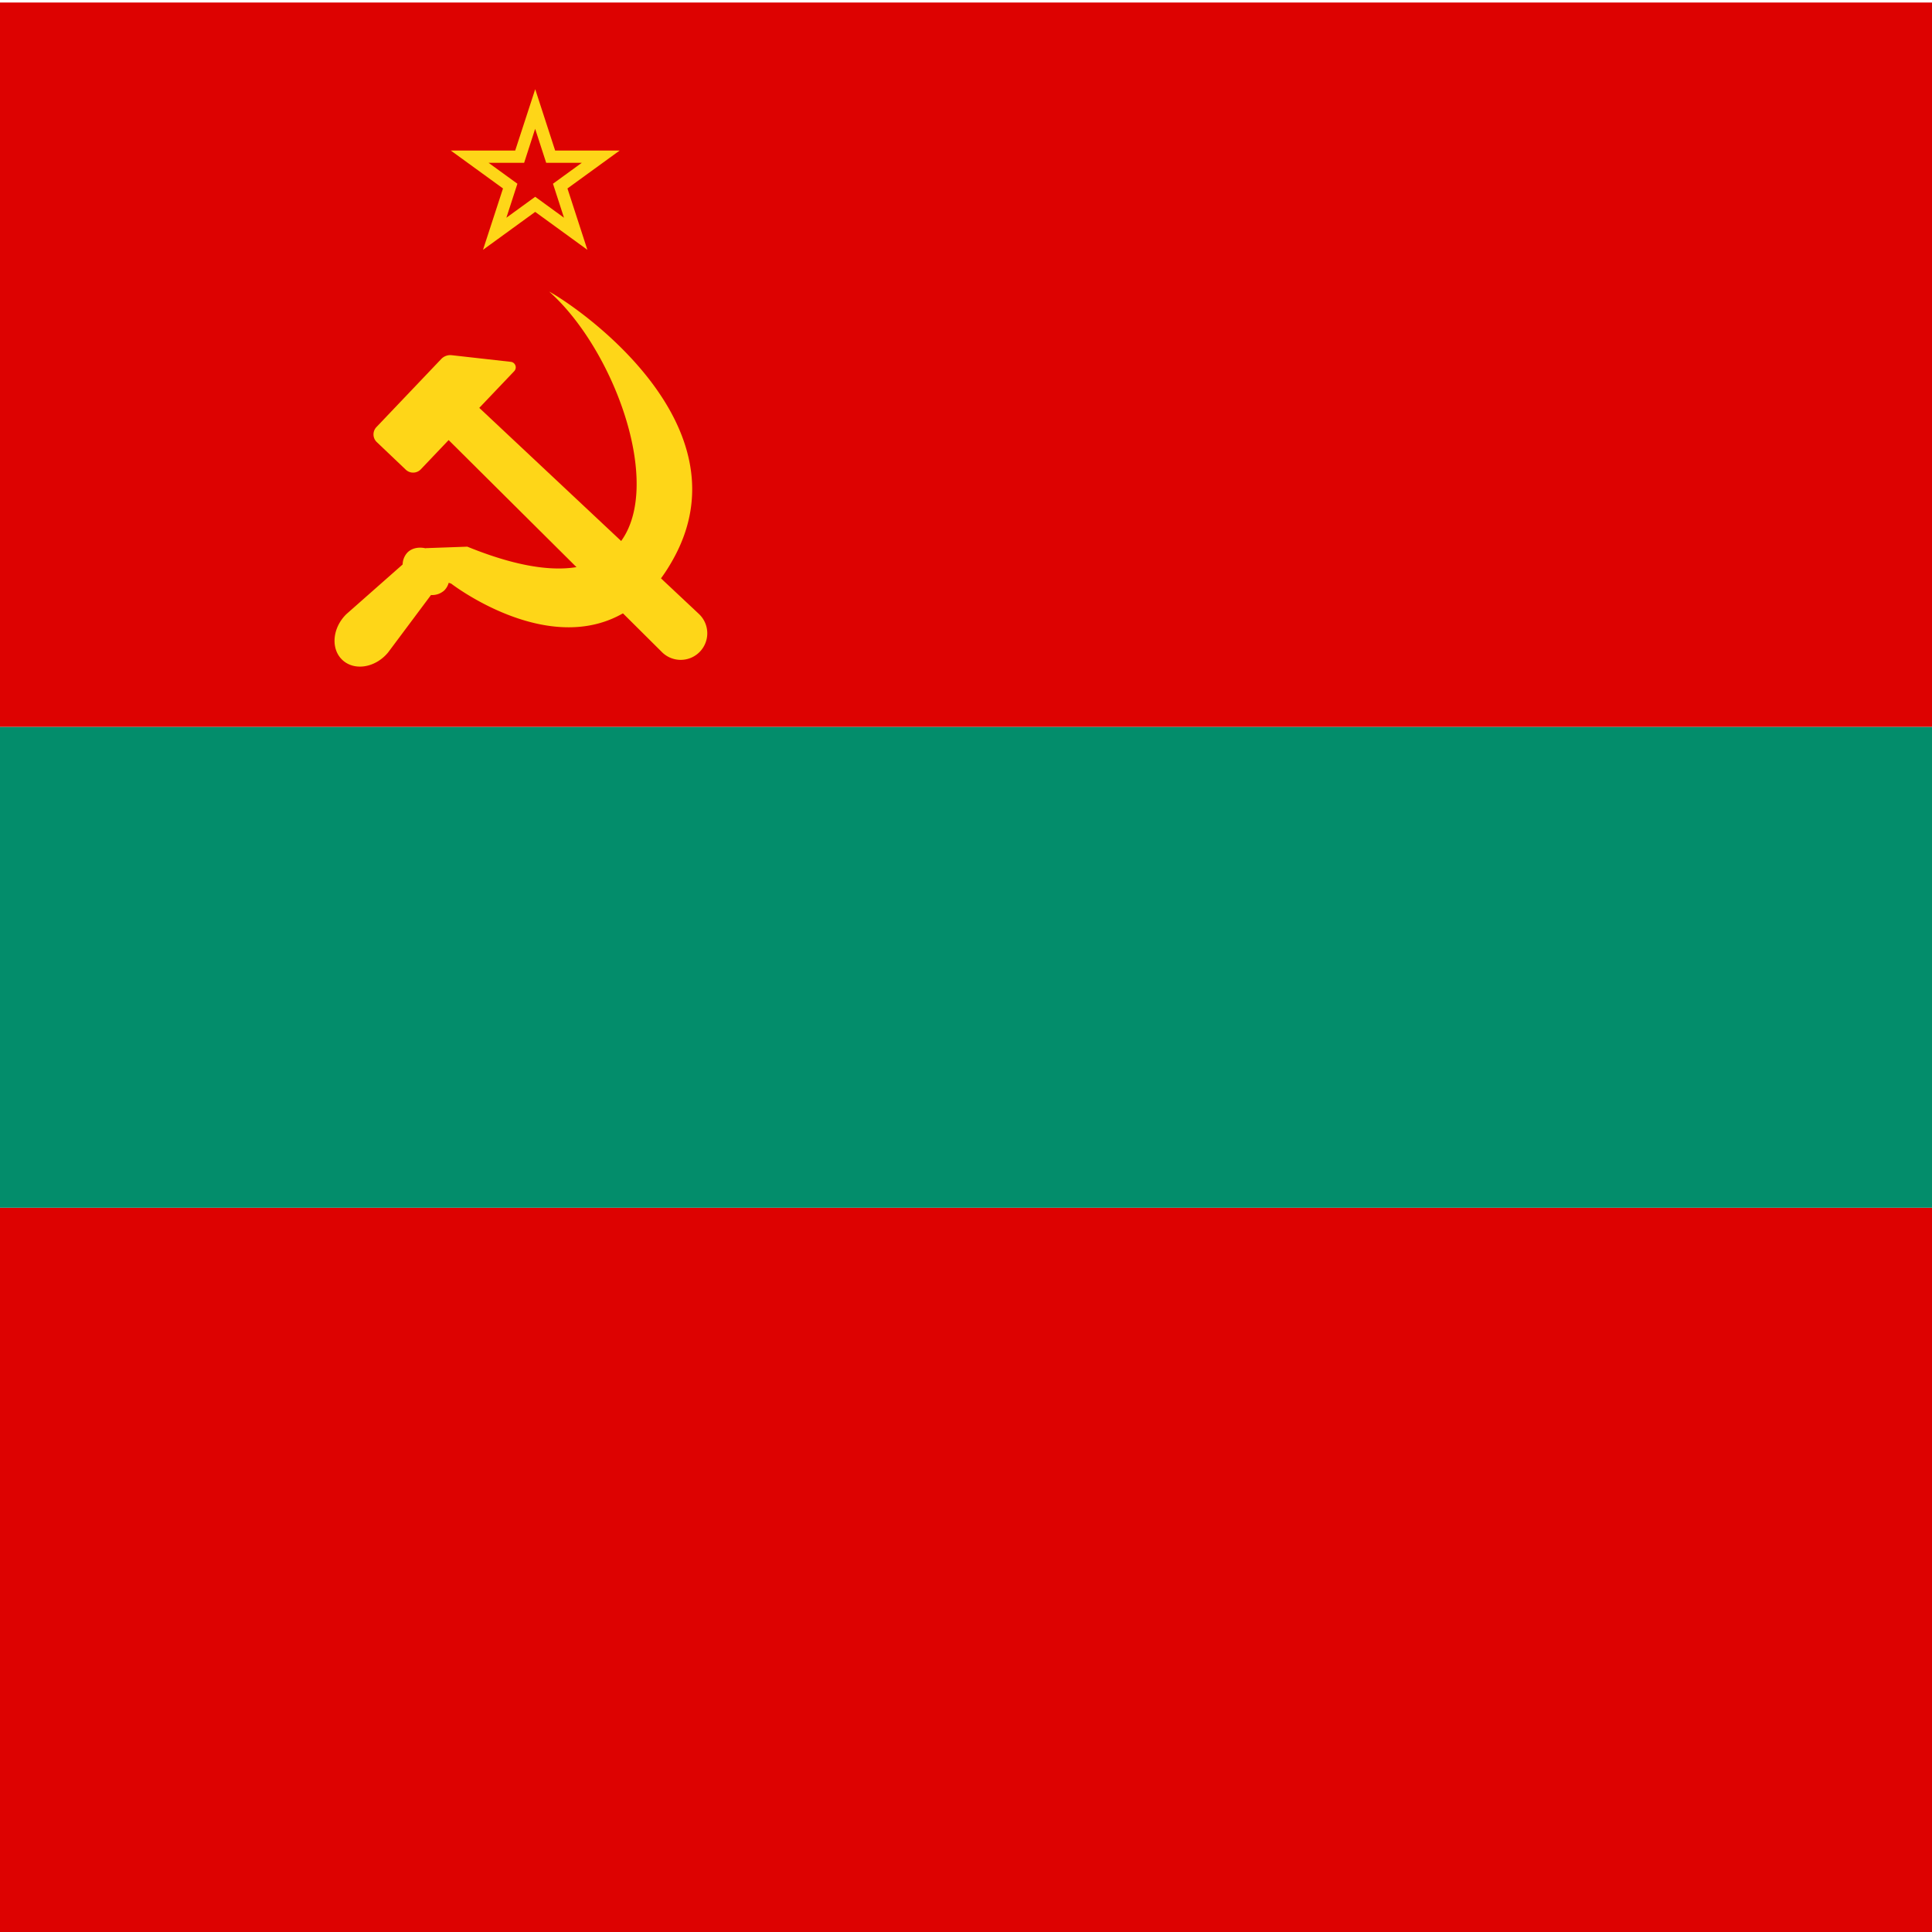 <svg xmlns="http://www.w3.org/2000/svg" viewBox="0 0 1080 1080"><defs><style>.a{fill:#dd0201;}.b{fill:#038d6b;}.c{fill:#fed618;}</style></defs><rect class="a" y="675.12" width="1080" height="404.88"/><rect class="b" y="406.29" width="1080" height="268.83"/><rect class="a" y="1.41" width="1080" height="404.88"/><path class="c" d="M390.54,343.06,267.92,228l19.53-20.51a3.1,3.1,0,0,0-1.9-5.22l-33.05-3.71a7,7,0,0,0-5.86,2.14l-36.22,38.05a5.93,5.93,0,0,0,.21,8.39l16.21,15.42a5.94,5.94,0,0,0,8.39-.2L250.79,246,369.92,364.42a14.85,14.85,0,1,0,20.62-21.36Z"/><path class="c" d="M307,163c54.79,48.64,90.7,198.16-45.76,142.59l-23.26.83v.09c-3.77-.84-7.5-.25-10.1,2.23a10.08,10.08,0,0,0-2.8,6.8l-31.44,27.75c-7.9,7.72-8.9,19.5-2.16,25.71h0c6.74,6.21,18.41,4.26,25.45-4.25l24-32.13a10.19,10.19,0,0,0,7.35-2.49,9.72,9.72,0,0,0,2.55-4.35l1.35.44S335,390.31,377.22,310.92C417,236.16,322.88,171.6,307,163Z"/><path class="c" d="M346.39,84.16H310.33l-11.14-34.3L288,84.16H252l29.18,21.19L270,139.65l29.18-21.2,29.17,21.2-11.14-34.3ZM299.18,110l-16.11,11.71,6.16-19L273.1,91H293l6.15-19,6.17,19h19.92l-16.12,11.71,6.16,19Z"/></svg>